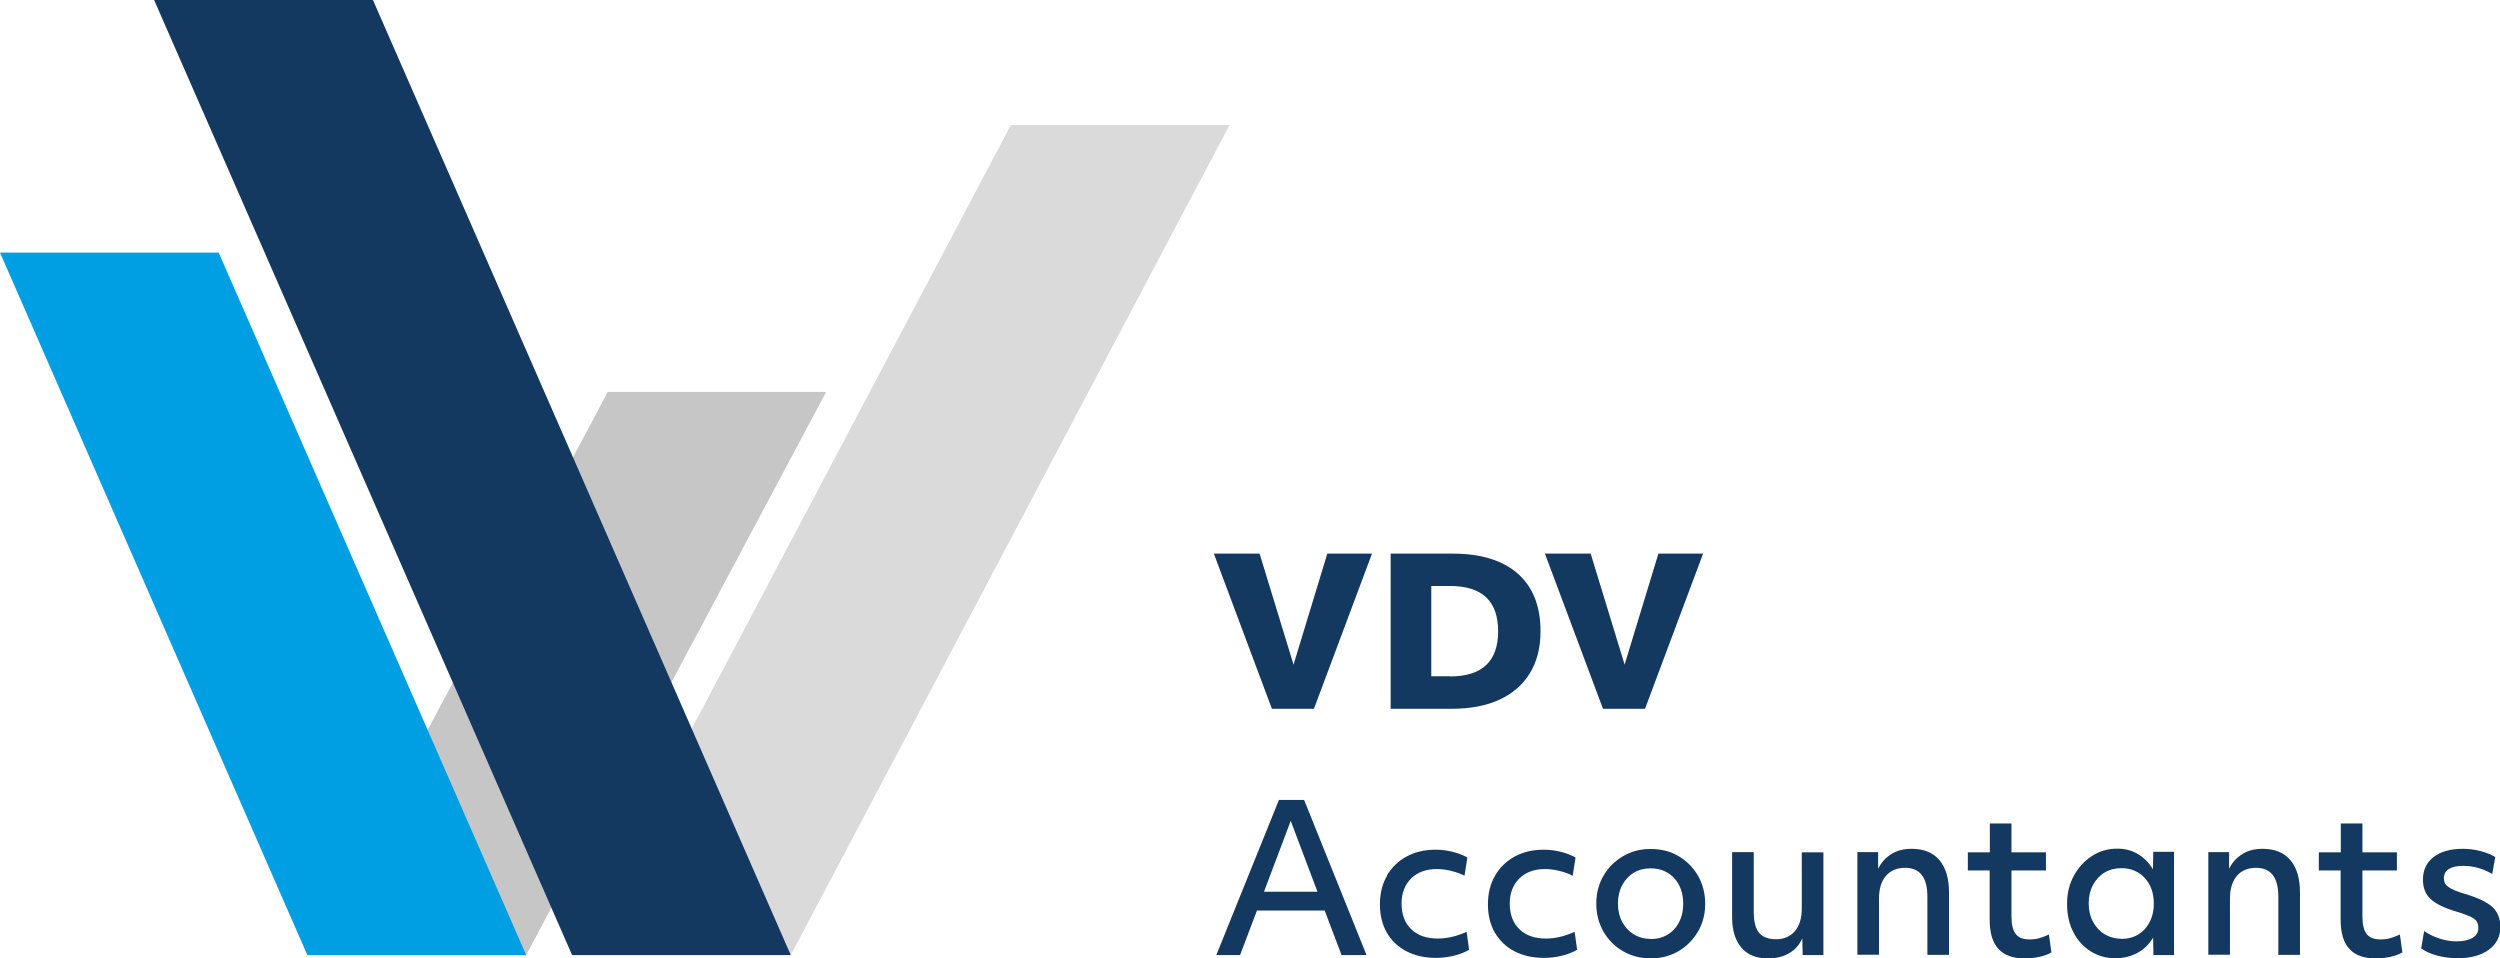 <?xml version="1.0" encoding="UTF-8"?>
<svg id="Laag_1" data-name="Laag 1" xmlns="http://www.w3.org/2000/svg" viewBox="0 0 142.11 54.48">
  <defs>
    <style>
      .cls-1, .cls-2 {
        fill: #143960;
      }

      .cls-2, .cls-3, .cls-4, .cls-5 {
        fill-rule: evenodd;
      }

      .cls-3 {
        fill: #c6c6c6;
      }

      .cls-4 {
        fill: #dadada;
      }

      .cls-5 {
        fill: #009fe3;
      }
    </style>
  </defs>
  <g>
    <polygon class="cls-3" points="17.49 54.29 29.91 54.29 46.96 22.28 34.55 22.28 17.49 54.29"/>
    <polygon class="cls-4" points="57.46 7.11 32.52 54.29 44.95 54.29 69.89 7.11 57.46 7.11"/>
    <polygon class="cls-2" points="21.2 0 8.76 0 32.52 54.29 44.95 54.29 21.2 0"/>
    <polygon class="cls-5" points="12.43 14.36 0 14.36 17.47 54.29 29.91 54.29 12.43 14.36"/>
  </g>
  <g>
    <path class="cls-1" d="m69,31.47h2.6l1.93,6.31,1.92-6.31h2.54l-3.3,8.82h-2.39l-3.3-8.82Z"/>
    <path class="cls-1" d="m79.05,31.47h3.52c1.61,0,2.85.38,3.71,1.14.86.76,1.29,1.85,1.29,3.27,0,.93-.2,1.72-.6,2.38-.4.66-.98,1.16-1.73,1.51-.75.35-1.67.52-2.73.52h-3.46v-8.82Zm3.38,6.98c1.82,0,2.73-.86,2.73-2.57s-.91-2.57-2.73-2.57h-1.07v5.13h1.07Z"/>
    <path class="cls-1" d="m87.82,31.47h2.6l1.93,6.31,1.92-6.31h2.54l-3.3,8.82h-2.39l-3.3-8.82Z"/>
    <path class="cls-1" d="m72.7,45.47h1.43l3.55,8.82h-1.42l-.96-2.53h-3.85l-.96,2.53h-1.35l3.56-8.82Zm2.19,5.22l-1.52-4.03-1.52,4.03h3.04Z"/>
    <path class="cls-1" d="m78.83,49.78c.27-.46.64-.83,1.12-1.09.48-.26,1.03-.39,1.66-.39.32,0,.64.04.96.12s.6.19.84.32l-.16,1.04c-.23-.12-.49-.21-.78-.28-.29-.07-.55-.1-.8-.1-.6,0-1.09.18-1.45.53-.36.36-.55.83-.55,1.43s.18,1.11.55,1.46c.37.36.87.53,1.52.53.25,0,.51-.03.78-.09.26-.06.55-.16.85-.29l.14,1.02c-.26.15-.55.26-.88.34s-.66.12-1,.12c-.65,0-1.21-.13-1.69-.38-.48-.25-.85-.61-1.11-1.06-.26-.46-.39-.99-.39-1.6s.13-1.16.4-1.62Z"/>
    <path class="cls-1" d="m84.98,49.78c.27-.46.64-.83,1.12-1.09.48-.26,1.03-.39,1.66-.39.32,0,.64.04.96.12s.6.19.84.32l-.16,1.04c-.23-.12-.49-.21-.78-.28-.29-.07-.55-.1-.8-.1-.6,0-1.09.18-1.45.53-.36.36-.55.83-.55,1.43s.18,1.11.55,1.46c.37.36.87.53,1.51.53.25,0,.51-.03.78-.09.26-.06.55-.16.85-.29l.14,1.02c-.26.15-.55.26-.88.34s-.66.12-1,.12c-.65,0-1.21-.13-1.69-.38-.48-.25-.84-.61-1.11-1.06-.26-.46-.39-.99-.39-1.6s.13-1.16.4-1.62Z"/>
    <path class="cls-1" d="m96.52,52.95c-.27.47-.65.85-1.11,1.12-.47.27-.99.41-1.57.41s-1.12-.14-1.58-.41c-.47-.27-.84-.64-1.11-1.11-.27-.47-.41-1-.41-1.6s.14-1.12.41-1.58c.27-.47.65-.84,1.11-1.11.47-.28.99-.41,1.57-.41s1.13.13,1.59.41c.46.27.83.64,1.1,1.11.27.47.41,1,.41,1.6s-.14,1.11-.41,1.58Zm-2.69.43c.55,0,1-.19,1.34-.56.34-.38.51-.86.51-1.45s-.17-1.08-.51-1.45c-.34-.37-.79-.56-1.34-.56-.36,0-.68.08-.96.25-.28.17-.5.41-.66.71-.16.3-.24.65-.24,1.04s.08.74.24,1.04.38.54.66.71c.28.17.6.26.96.26Z"/>
    <path class="cls-1" d="m103.64,54.29h-1.17l-.02-.95c-.16.36-.4.64-.74.84-.34.2-.74.3-1.21.3-.66,0-1.16-.2-1.51-.61s-.53-.98-.53-1.74v-3.69h1.23v3.38c0,.56.1.96.3,1.2.2.24.52.37.97.37s.81-.16,1.07-.46c.26-.31.39-.74.39-1.28v-3.2h1.23v5.85Z"/>
    <path class="cls-1" d="m105.59,48.44h1.17v.95c.17-.36.42-.63.75-.84s.72-.3,1.15-.3c.69,0,1.22.21,1.58.64.37.43.55,1.05.55,1.85v3.54h-1.23v-3.31c0-1.09-.42-1.64-1.27-1.64-.46,0-.83.16-1.09.46-.26.31-.39.74-.39,1.29v3.19h-1.23v-5.85Z"/>
    <path class="cls-1" d="m113.11,49.48h-1.25v-1.03h1.25v-1.64h1.23v1.64h1.96v1.03h-1.96v2.61c0,.46.08.8.24,1,.16.21.42.31.79.31.19,0,.38-.02.55-.07.17-.05.36-.12.55-.21l.14,1.02c-.19.11-.41.19-.68.25-.27.06-.55.09-.84.09-.67,0-1.17-.18-1.5-.55-.33-.36-.49-.92-.49-1.67v-2.79Z"/>
    <path class="cls-1" d="m123.59,54.29h-1.18l-.02-.99c-.22.37-.51.66-.88.86s-.79.31-1.26.31c-.53,0-1-.13-1.42-.4s-.75-.63-.98-1.1c-.24-.46-.35-1-.35-1.6s.13-1.11.38-1.58c.26-.47.6-.85,1.03-1.13.43-.28.92-.42,1.45-.42.43,0,.81.1,1.17.31.35.21.64.5.85.87l.02-1h1.18v5.85Zm-3-.92c.55,0,.99-.19,1.33-.56.34-.38.51-.86.51-1.45s-.17-1.08-.51-1.45c-.34-.37-.79-.56-1.33-.56-.36,0-.68.08-.96.25-.28.17-.5.41-.66.71-.16.3-.24.65-.24,1.04s.08.74.24,1.04c.16.3.38.54.66.71.28.17.6.26.96.26Z"/>
    <path class="cls-1" d="m125.54,48.44h1.17v.95c.17-.36.42-.63.75-.84s.72-.3,1.15-.3c.69,0,1.22.21,1.58.64.37.43.55,1.05.55,1.85v3.54h-1.23v-3.31c0-1.09-.42-1.64-1.27-1.64-.46,0-.83.16-1.09.46-.26.31-.39.74-.39,1.29v3.19h-1.23v-5.85Z"/>
    <path class="cls-1" d="m133.06,49.48h-1.25v-1.03h1.25v-1.64h1.23v1.64h1.96v1.03h-1.96v2.61c0,.46.08.8.24,1,.16.21.42.31.79.31.19,0,.38-.02.55-.07.17-.05.36-.12.55-.21l.14,1.02c-.19.11-.41.19-.68.25-.27.06-.55.09-.84.09-.67,0-1.17-.18-1.5-.55-.33-.36-.49-.92-.49-1.67v-2.79Z"/>
    <path class="cls-1" d="m137.79,52.92c.25.18.55.32.88.43s.65.16.96.16c.39,0,.7-.07.92-.2.22-.13.33-.32.33-.56,0-.16-.04-.28-.1-.38s-.2-.19-.38-.28c-.19-.08-.45-.18-.8-.28-.67-.2-1.15-.44-1.44-.71s-.43-.64-.43-1.1c0-.54.2-.97.6-1.28.4-.31.96-.47,1.66-.47.34,0,.68.04,1.02.13.34.09.61.2.83.34l-.17.96c-.53-.31-1.08-.46-1.66-.46-.35,0-.62.06-.81.18-.19.12-.28.29-.28.52,0,.21.08.38.26.5.17.13.48.26.93.39.74.22,1.26.47,1.57.75.3.28.45.66.45,1.14,0,.54-.22.97-.66,1.29-.44.32-1.03.48-1.78.48-.39,0-.77-.05-1.15-.15-.38-.1-.68-.24-.91-.41l.17-1Z"/>
  </g>
</svg>
